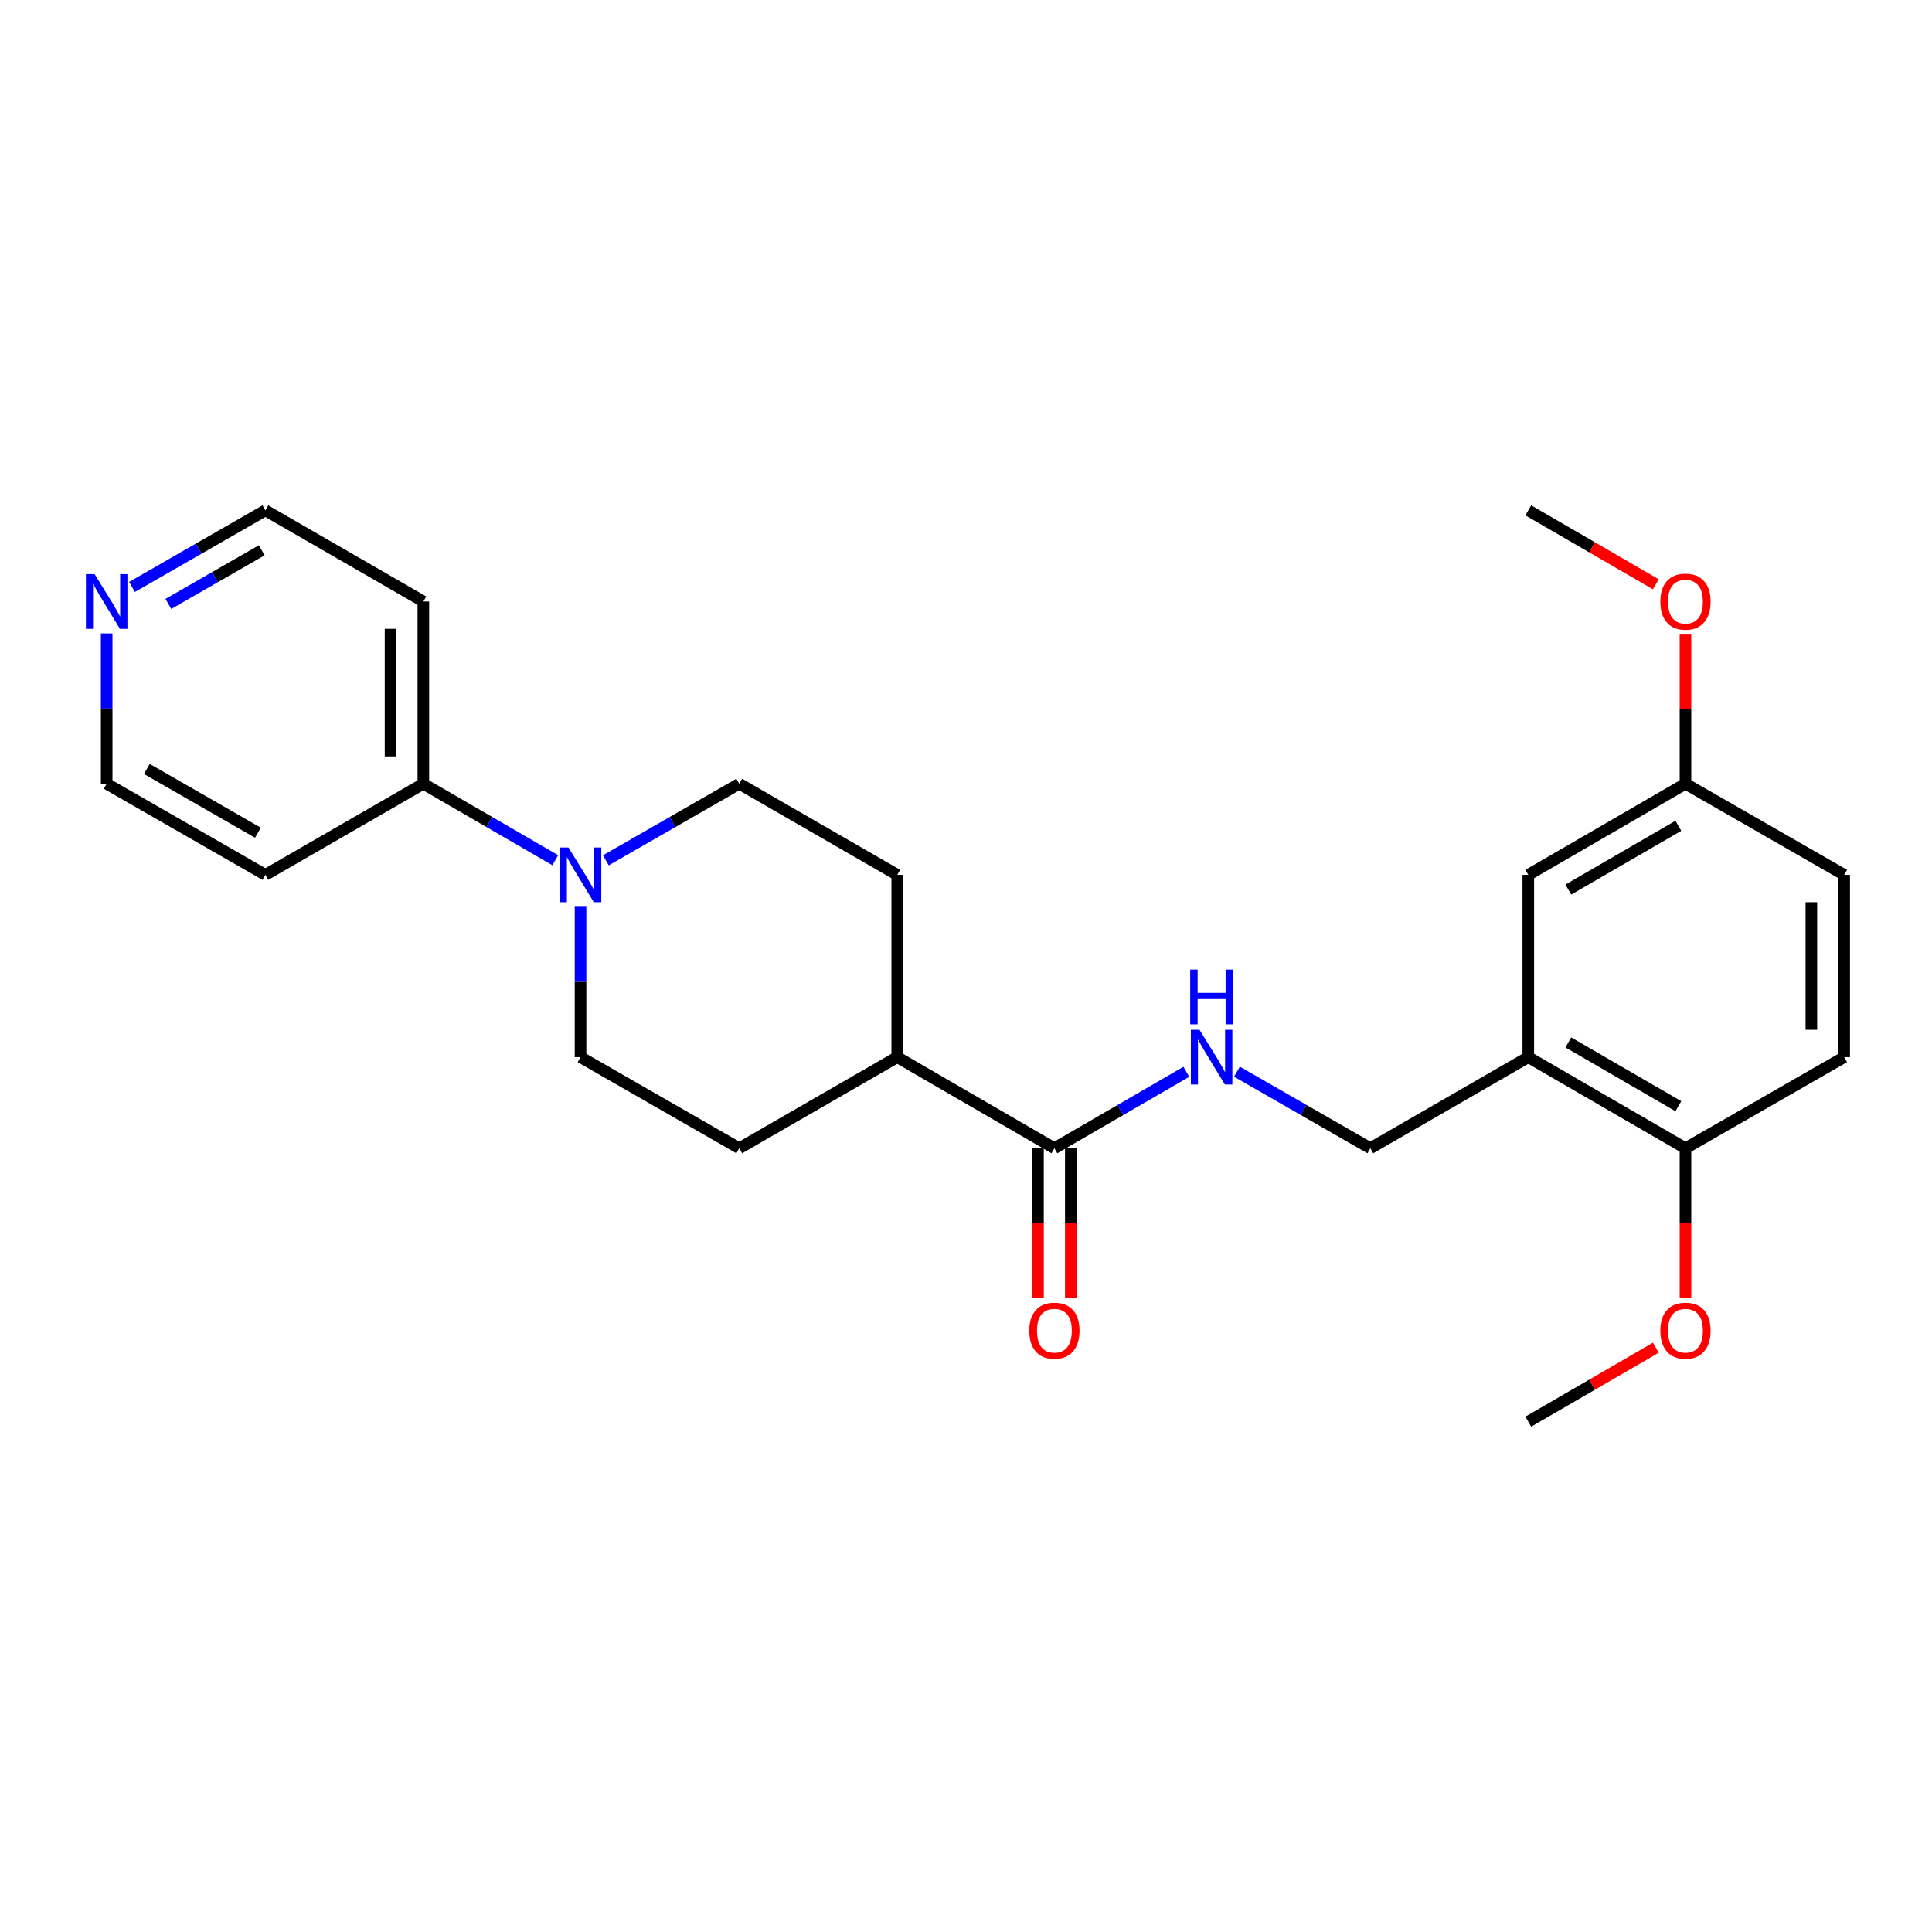 <?xml version='1.0' encoding='iso-8859-1'?>
<svg version='1.1' baseProfile='full'
              xmlns='http://www.w3.org/2000/svg'
                      xmlns:rdkit='http://www.rdkit.org/xml'
                      xmlns:xlink='http://www.w3.org/1999/xlink'
                  xml:space='preserve'
width='1000px' height='1000px' viewBox='0 0 1000 1000'>
<!-- END OF HEADER -->
<rect style='opacity:1.0;fill:#FFFFFF;stroke:none' width='1000' height='1000' x='0' y='0'> </rect>
<path class='bond-3' d='M 287.39,445.235 L 253.256,425.451' style='fill:none;fill-rule:evenodd;stroke:#0000FF;stroke-width:6px;stroke-linecap:butt;stroke-linejoin:miter;stroke-opacity:1' />
<path class='bond-3' d='M 253.256,425.451 L 219.123,405.666' style='fill:none;fill-rule:evenodd;stroke:#000000;stroke-width:6px;stroke-linecap:butt;stroke-linejoin:miter;stroke-opacity:1' />
<path class='bond-7' d='M 313.589,445.299 L 348.11,425.482' style='fill:none;fill-rule:evenodd;stroke:#0000FF;stroke-width:6px;stroke-linecap:butt;stroke-linejoin:miter;stroke-opacity:1' />
<path class='bond-7' d='M 348.11,425.482 L 382.632,405.666' style='fill:none;fill-rule:evenodd;stroke:#000000;stroke-width:6px;stroke-linecap:butt;stroke-linejoin:miter;stroke-opacity:1' />
<path class='bond-8' d='M 300.481,469.342 L 300.481,508.259' style='fill:none;fill-rule:evenodd;stroke:#0000FF;stroke-width:6px;stroke-linecap:butt;stroke-linejoin:miter;stroke-opacity:1' />
<path class='bond-8' d='M 300.481,508.259 L 300.481,547.177' style='fill:none;fill-rule:evenodd;stroke:#000000;stroke-width:6px;stroke-linecap:butt;stroke-linejoin:miter;stroke-opacity:1' />
<path class='bond-0' d='M 545.754,594.334 L 464.415,547.177' style='fill:none;fill-rule:evenodd;stroke:#000000;stroke-width:6px;stroke-linecap:butt;stroke-linejoin:miter;stroke-opacity:1' />
<path class='bond-2' d='M 545.754,594.334 L 579.897,574.549' style='fill:none;fill-rule:evenodd;stroke:#000000;stroke-width:6px;stroke-linecap:butt;stroke-linejoin:miter;stroke-opacity:1' />
<path class='bond-2' d='M 579.897,574.549 L 614.04,554.763' style='fill:none;fill-rule:evenodd;stroke:#0000FF;stroke-width:6px;stroke-linecap:butt;stroke-linejoin:miter;stroke-opacity:1' />
<path class='bond-10' d='M 537.26,594.334 L 537.26,633.167' style='fill:none;fill-rule:evenodd;stroke:#000000;stroke-width:6px;stroke-linecap:butt;stroke-linejoin:miter;stroke-opacity:1' />
<path class='bond-10' d='M 537.26,633.167 L 537.26,672' style='fill:none;fill-rule:evenodd;stroke:#FF0000;stroke-width:6px;stroke-linecap:butt;stroke-linejoin:miter;stroke-opacity:1' />
<path class='bond-10' d='M 554.247,594.334 L 554.247,633.167' style='fill:none;fill-rule:evenodd;stroke:#000000;stroke-width:6px;stroke-linecap:butt;stroke-linejoin:miter;stroke-opacity:1' />
<path class='bond-10' d='M 554.247,633.167 L 554.247,672' style='fill:none;fill-rule:evenodd;stroke:#FF0000;stroke-width:6px;stroke-linecap:butt;stroke-linejoin:miter;stroke-opacity:1' />
<path class='bond-1' d='M 791.036,547.177 L 709.282,594.334' style='fill:none;fill-rule:evenodd;stroke:#000000;stroke-width:6px;stroke-linecap:butt;stroke-linejoin:miter;stroke-opacity:1' />
<path class='bond-5' d='M 791.036,547.177 L 872.395,594.334' style='fill:none;fill-rule:evenodd;stroke:#000000;stroke-width:6px;stroke-linecap:butt;stroke-linejoin:miter;stroke-opacity:1' />
<path class='bond-5' d='M 811.759,539.554 L 868.709,572.564' style='fill:none;fill-rule:evenodd;stroke:#000000;stroke-width:6px;stroke-linecap:butt;stroke-linejoin:miter;stroke-opacity:1' />
<path class='bond-9' d='M 791.036,547.177 L 791.036,452.823' style='fill:none;fill-rule:evenodd;stroke:#000000;stroke-width:6px;stroke-linecap:butt;stroke-linejoin:miter;stroke-opacity:1' />
<path class='bond-4' d='M 640.239,554.701 L 674.76,574.518' style='fill:none;fill-rule:evenodd;stroke:#0000FF;stroke-width:6px;stroke-linecap:butt;stroke-linejoin:miter;stroke-opacity:1' />
<path class='bond-4' d='M 674.76,574.518 L 709.282,594.334' style='fill:none;fill-rule:evenodd;stroke:#000000;stroke-width:6px;stroke-linecap:butt;stroke-linejoin:miter;stroke-opacity:1' />
<path class='bond-16' d='M 219.123,405.666 L 137.368,452.823' style='fill:none;fill-rule:evenodd;stroke:#000000;stroke-width:6px;stroke-linecap:butt;stroke-linejoin:miter;stroke-opacity:1' />
<path class='bond-17' d='M 219.123,405.666 L 219.123,311.322' style='fill:none;fill-rule:evenodd;stroke:#000000;stroke-width:6px;stroke-linecap:butt;stroke-linejoin:miter;stroke-opacity:1' />
<path class='bond-17' d='M 202.136,391.514 L 202.136,325.473' style='fill:none;fill-rule:evenodd;stroke:#000000;stroke-width:6px;stroke-linecap:butt;stroke-linejoin:miter;stroke-opacity:1' />
<path class='bond-14' d='M 872.395,594.334 L 954.545,547.177' style='fill:none;fill-rule:evenodd;stroke:#000000;stroke-width:6px;stroke-linecap:butt;stroke-linejoin:miter;stroke-opacity:1' />
<path class='bond-19' d='M 872.395,594.334 L 872.395,633.167' style='fill:none;fill-rule:evenodd;stroke:#000000;stroke-width:6px;stroke-linecap:butt;stroke-linejoin:miter;stroke-opacity:1' />
<path class='bond-19' d='M 872.395,633.167 L 872.395,672' style='fill:none;fill-rule:evenodd;stroke:#FF0000;stroke-width:6px;stroke-linecap:butt;stroke-linejoin:miter;stroke-opacity:1' />
<path class='bond-6' d='M 464.415,547.177 L 382.632,594.334' style='fill:none;fill-rule:evenodd;stroke:#000000;stroke-width:6px;stroke-linecap:butt;stroke-linejoin:miter;stroke-opacity:1' />
<path class='bond-25' d='M 464.415,547.177 L 464.415,452.823' style='fill:none;fill-rule:evenodd;stroke:#000000;stroke-width:6px;stroke-linecap:butt;stroke-linejoin:miter;stroke-opacity:1' />
<path class='bond-13' d='M 382.632,405.666 L 464.415,452.823' style='fill:none;fill-rule:evenodd;stroke:#000000;stroke-width:6px;stroke-linecap:butt;stroke-linejoin:miter;stroke-opacity:1' />
<path class='bond-12' d='M 300.481,547.177 L 382.632,594.334' style='fill:none;fill-rule:evenodd;stroke:#000000;stroke-width:6px;stroke-linecap:butt;stroke-linejoin:miter;stroke-opacity:1' />
<path class='bond-15' d='M 791.036,452.823 L 872.395,405.666' style='fill:none;fill-rule:evenodd;stroke:#000000;stroke-width:6px;stroke-linecap:butt;stroke-linejoin:miter;stroke-opacity:1' />
<path class='bond-15' d='M 811.759,460.446 L 868.709,427.436' style='fill:none;fill-rule:evenodd;stroke:#000000;stroke-width:6px;stroke-linecap:butt;stroke-linejoin:miter;stroke-opacity:1' />
<path class='bond-11' d='M 68.325,303.796 L 102.847,283.975' style='fill:none;fill-rule:evenodd;stroke:#0000FF;stroke-width:6px;stroke-linecap:butt;stroke-linejoin:miter;stroke-opacity:1' />
<path class='bond-11' d='M 102.847,283.975 L 137.368,264.155' style='fill:none;fill-rule:evenodd;stroke:#000000;stroke-width:6px;stroke-linecap:butt;stroke-linejoin:miter;stroke-opacity:1' />
<path class='bond-11' d='M 87.14,312.581 L 111.305,298.707' style='fill:none;fill-rule:evenodd;stroke:#0000FF;stroke-width:6px;stroke-linecap:butt;stroke-linejoin:miter;stroke-opacity:1' />
<path class='bond-11' d='M 111.305,298.707 L 135.47,284.832' style='fill:none;fill-rule:evenodd;stroke:#000000;stroke-width:6px;stroke-linecap:butt;stroke-linejoin:miter;stroke-opacity:1' />
<path class='bond-26' d='M 55.217,327.84 L 55.217,366.753' style='fill:none;fill-rule:evenodd;stroke:#0000FF;stroke-width:6px;stroke-linecap:butt;stroke-linejoin:miter;stroke-opacity:1' />
<path class='bond-26' d='M 55.217,366.753 L 55.217,405.666' style='fill:none;fill-rule:evenodd;stroke:#000000;stroke-width:6px;stroke-linecap:butt;stroke-linejoin:miter;stroke-opacity:1' />
<path class='bond-27' d='M 954.545,547.177 L 954.545,452.823' style='fill:none;fill-rule:evenodd;stroke:#000000;stroke-width:6px;stroke-linecap:butt;stroke-linejoin:miter;stroke-opacity:1' />
<path class='bond-27' d='M 937.558,533.024 L 937.558,466.976' style='fill:none;fill-rule:evenodd;stroke:#000000;stroke-width:6px;stroke-linecap:butt;stroke-linejoin:miter;stroke-opacity:1' />
<path class='bond-18' d='M 872.395,405.666 L 954.545,452.823' style='fill:none;fill-rule:evenodd;stroke:#000000;stroke-width:6px;stroke-linecap:butt;stroke-linejoin:miter;stroke-opacity:1' />
<path class='bond-20' d='M 872.395,405.666 L 872.395,367.053' style='fill:none;fill-rule:evenodd;stroke:#000000;stroke-width:6px;stroke-linecap:butt;stroke-linejoin:miter;stroke-opacity:1' />
<path class='bond-20' d='M 872.395,367.053 L 872.395,328.44' style='fill:none;fill-rule:evenodd;stroke:#FF0000;stroke-width:6px;stroke-linecap:butt;stroke-linejoin:miter;stroke-opacity:1' />
<path class='bond-21' d='M 137.368,452.823 L 55.217,405.666' style='fill:none;fill-rule:evenodd;stroke:#000000;stroke-width:6px;stroke-linecap:butt;stroke-linejoin:miter;stroke-opacity:1' />
<path class='bond-21' d='M 133.502,431.017 L 75.997,398.007' style='fill:none;fill-rule:evenodd;stroke:#000000;stroke-width:6px;stroke-linecap:butt;stroke-linejoin:miter;stroke-opacity:1' />
<path class='bond-22' d='M 219.123,311.322 L 137.368,264.155' style='fill:none;fill-rule:evenodd;stroke:#000000;stroke-width:6px;stroke-linecap:butt;stroke-linejoin:miter;stroke-opacity:1' />
<path class='bond-23' d='M 857.043,697.578 L 824.04,716.712' style='fill:none;fill-rule:evenodd;stroke:#FF0000;stroke-width:6px;stroke-linecap:butt;stroke-linejoin:miter;stroke-opacity:1' />
<path class='bond-23' d='M 824.04,716.712 L 791.036,735.845' style='fill:none;fill-rule:evenodd;stroke:#000000;stroke-width:6px;stroke-linecap:butt;stroke-linejoin:miter;stroke-opacity:1' />
<path class='bond-24' d='M 857.043,302.422 L 824.04,283.288' style='fill:none;fill-rule:evenodd;stroke:#FF0000;stroke-width:6px;stroke-linecap:butt;stroke-linejoin:miter;stroke-opacity:1' />
<path class='bond-24' d='M 824.04,283.288 L 791.036,264.155' style='fill:none;fill-rule:evenodd;stroke:#000000;stroke-width:6px;stroke-linecap:butt;stroke-linejoin:miter;stroke-opacity:1' />
<path  class='atom-0' d='M 294.221 438.663
L 303.501 453.663
Q 304.421 455.143, 305.901 457.823
Q 307.381 460.503, 307.461 460.663
L 307.461 438.663
L 311.221 438.663
L 311.221 466.983
L 307.341 466.983
L 297.381 450.583
Q 296.221 448.663, 294.981 446.463
Q 293.781 444.263, 293.421 443.583
L 293.421 466.983
L 289.741 466.983
L 289.741 438.663
L 294.221 438.663
' fill='#0000FF'/>
<path  class='atom-3' d='M 620.871 533.017
L 630.151 548.017
Q 631.071 549.497, 632.551 552.177
Q 634.031 554.857, 634.111 555.017
L 634.111 533.017
L 637.871 533.017
L 637.871 561.337
L 633.991 561.337
L 624.031 544.937
Q 622.871 543.017, 621.631 540.817
Q 620.431 538.617, 620.071 537.937
L 620.071 561.337
L 616.391 561.337
L 616.391 533.017
L 620.871 533.017
' fill='#0000FF'/>
<path  class='atom-3' d='M 616.051 501.865
L 619.891 501.865
L 619.891 513.905
L 634.371 513.905
L 634.371 501.865
L 638.211 501.865
L 638.211 530.185
L 634.371 530.185
L 634.371 517.105
L 619.891 517.105
L 619.891 530.185
L 616.051 530.185
L 616.051 501.865
' fill='#0000FF'/>
<path  class='atom-11' d='M 532.754 688.758
Q 532.754 681.958, 536.114 678.158
Q 539.474 674.358, 545.754 674.358
Q 552.034 674.358, 555.394 678.158
Q 558.754 681.958, 558.754 688.758
Q 558.754 695.638, 555.354 699.558
Q 551.954 703.438, 545.754 703.438
Q 539.514 703.438, 536.114 699.558
Q 532.754 695.678, 532.754 688.758
M 545.754 700.238
Q 550.074 700.238, 552.394 697.358
Q 554.754 694.438, 554.754 688.758
Q 554.754 683.198, 552.394 680.398
Q 550.074 677.558, 545.754 677.558
Q 541.434 677.558, 539.074 680.358
Q 536.754 683.158, 536.754 688.758
Q 536.754 694.478, 539.074 697.358
Q 541.434 700.238, 545.754 700.238
' fill='#FF0000'/>
<path  class='atom-12' d='M 48.957 297.162
L 58.237 312.162
Q 59.157 313.642, 60.637 316.322
Q 62.117 319.002, 62.197 319.162
L 62.197 297.162
L 65.957 297.162
L 65.957 325.482
L 62.077 325.482
L 52.117 309.082
Q 50.957 307.162, 49.717 304.962
Q 48.517 302.762, 48.157 302.082
L 48.157 325.482
L 44.477 325.482
L 44.477 297.162
L 48.957 297.162
' fill='#0000FF'/>
<path  class='atom-20' d='M 859.395 688.758
Q 859.395 681.958, 862.755 678.158
Q 866.115 674.358, 872.395 674.358
Q 878.675 674.358, 882.035 678.158
Q 885.395 681.958, 885.395 688.758
Q 885.395 695.638, 881.995 699.558
Q 878.595 703.438, 872.395 703.438
Q 866.155 703.438, 862.755 699.558
Q 859.395 695.678, 859.395 688.758
M 872.395 700.238
Q 876.715 700.238, 879.035 697.358
Q 881.395 694.438, 881.395 688.758
Q 881.395 683.198, 879.035 680.398
Q 876.715 677.558, 872.395 677.558
Q 868.075 677.558, 865.715 680.358
Q 863.395 683.158, 863.395 688.758
Q 863.395 694.478, 865.715 697.358
Q 868.075 700.238, 872.395 700.238
' fill='#FF0000'/>
<path  class='atom-21' d='M 859.395 311.402
Q 859.395 304.602, 862.755 300.802
Q 866.115 297.002, 872.395 297.002
Q 878.675 297.002, 882.035 300.802
Q 885.395 304.602, 885.395 311.402
Q 885.395 318.282, 881.995 322.202
Q 878.595 326.082, 872.395 326.082
Q 866.155 326.082, 862.755 322.202
Q 859.395 318.322, 859.395 311.402
M 872.395 322.882
Q 876.715 322.882, 879.035 320.002
Q 881.395 317.082, 881.395 311.402
Q 881.395 305.842, 879.035 303.042
Q 876.715 300.202, 872.395 300.202
Q 868.075 300.202, 865.715 303.002
Q 863.395 305.802, 863.395 311.402
Q 863.395 317.122, 865.715 320.002
Q 868.075 322.882, 872.395 322.882
' fill='#FF0000'/>
</svg>
